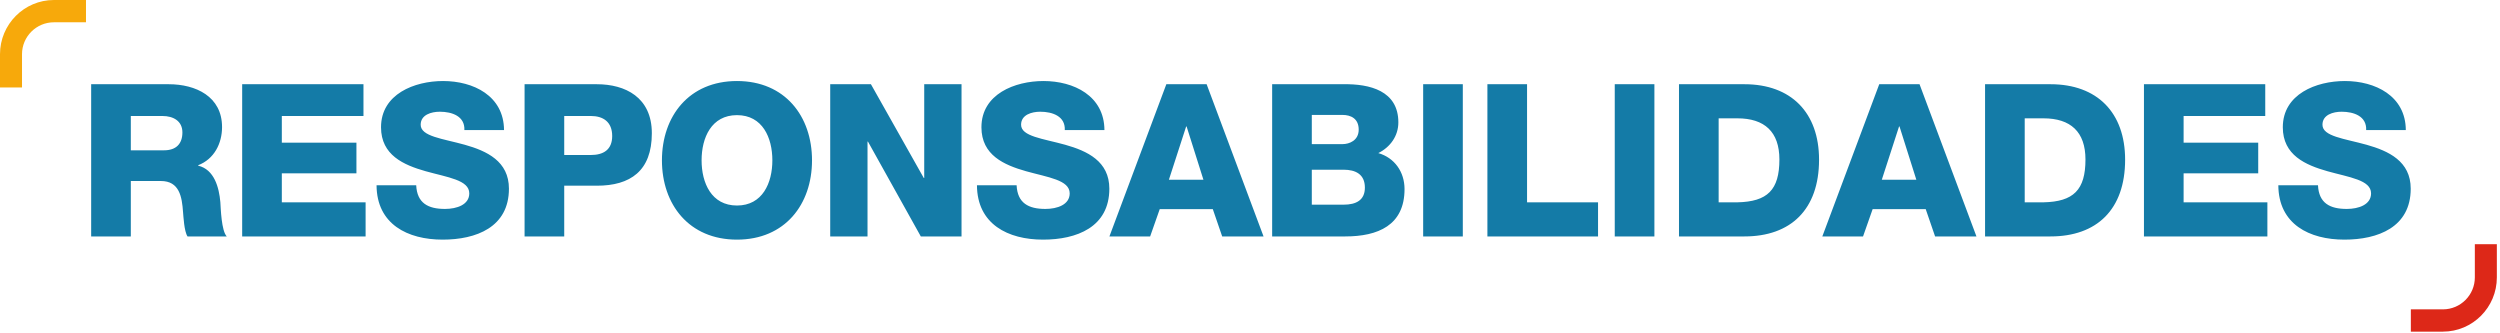 <?xml version="1.0" encoding="UTF-8" standalone="no"?>
<svg width="645px" height="86px" viewBox="0 0 645 86" version="1.1" xmlns="http://www.w3.org/2000/svg" xmlns:xlink="http://www.w3.org/1999/xlink">
    <!-- Generator: Sketch 40 (33762) - http://www.bohemiancoding.com/sketch -->
    <title>Group 29 Copy</title>
    <desc>Created with Sketch.</desc>
    <defs></defs>
    <g id="Titulares" stroke="none" stroke-width="1" fill="none" fill-rule="evenodd">
        <g id="Group-29-Copy">
            <path d="M630.271,85.562 L622,85.562 L622,79.814 L630.271,79.814 C634.814,79.814 638.508,76.12 638.508,71.578 L638.508,63 L644.186,63 L644.186,71.578 C644.186,79.291 637.944,85.562 630.271,85.562" id="Fill-1-Copy-30" fill="#DD2818"></path>
            <path d="M5.678,22.562 L0,22.562 L0,13.985 C0,6.274 6.242,0 13.915,0 L22.186,0 L22.186,5.751 L13.915,5.751 C9.372,5.751 5.678,9.445 5.678,13.985 L5.678,22.562 Z" id="Fill-4-Copy-16" fill="#F7A90B"></path>
            <path d="M23.52,61 L33.75,61 L33.75,46.7 L41.505,46.7 C46.29,46.7 46.95,50.77 47.225,54.73 C47.335,55.83 47.5,59.68 48.38,61 L58.5,61 C57.125,59.57 56.96,53.795 56.85,52.145 C56.52,48.405 55.31,43.73 51.13,42.74 L51.13,42.63 C55.255,41.035 57.29,37.02 57.29,32.785 C57.29,24.865 50.47,21.73 43.54,21.73 L23.52,21.73 L23.52,61 Z M33.75,29.925 L41.89,29.925 C44.75,29.925 47.06,31.245 47.06,34.16 C47.06,37.13 45.41,38.78 42.33,38.78 L33.75,38.78 L33.75,29.925 Z M62.48,61 L94.325,61 L94.325,52.2 L72.71,52.2 L72.71,44.72 L91.96,44.72 L91.96,36.8 L72.71,36.8 L72.71,29.925 L93.775,29.925 L93.775,21.73 L62.48,21.73 L62.48,61 Z M97.15,47.8 C97.205,57.865 105.18,61.825 114.2,61.825 C122.835,61.825 131.305,58.635 131.305,48.68 C131.305,41.585 125.585,38.945 119.92,37.35 C114.2,35.755 108.535,35.205 108.535,32.18 C108.535,29.595 111.285,28.825 113.485,28.825 C116.62,28.825 119.975,29.98 119.81,33.555 L130.04,33.555 C129.985,24.7 122.12,20.905 114.31,20.905 C106.94,20.905 98.305,24.26 98.305,32.84 C98.305,40.045 104.19,42.575 109.8,44.17 C115.465,45.765 121.075,46.425 121.075,49.89 C121.075,52.805 117.885,53.905 114.805,53.905 C110.46,53.905 107.6,52.42 107.38,47.8 L97.15,47.8 Z M135.34,61 L145.57,61 L145.57,47.91 L153.985,47.91 C162.62,47.91 168.175,44.115 168.175,34.38 C168.175,25.085 161.3,21.73 153.985,21.73 L135.34,21.73 L135.34,61 Z M145.57,29.925 L152.445,29.925 C155.58,29.925 157.945,31.41 157.945,35.095 C157.945,38.67 155.635,39.99 152.445,39.99 L145.57,39.99 L145.57,29.925 Z M170.78,41.365 C170.78,52.75 177.765,61.825 190.14,61.825 C202.515,61.825 209.5,52.75 209.5,41.365 C209.5,29.98 202.515,20.905 190.14,20.905 C177.765,20.905 170.78,29.98 170.78,41.365 L170.78,41.365 Z M181.01,41.365 C181.01,35.535 183.54,29.705 190.14,29.705 C196.74,29.705 199.27,35.535 199.27,41.365 C199.27,47.195 196.74,53.025 190.14,53.025 C183.54,53.025 181.01,47.195 181.01,41.365 L181.01,41.365 Z M214.195,61 L223.82,61 L223.82,36.525 L223.93,36.525 L237.57,61 L248.075,61 L248.075,21.73 L238.45,21.73 L238.45,45.93 L238.34,45.93 L224.7,21.73 L214.195,21.73 L214.195,61 Z M252.055,47.8 C252.11,57.865 260.085,61.825 269.105,61.825 C277.74,61.825 286.21,58.635 286.21,48.68 C286.21,41.585 280.49,38.945 274.825,37.35 C269.105,35.755 263.44,35.205 263.44,32.18 C263.44,29.595 266.19,28.825 268.39,28.825 C271.525,28.825 274.88,29.98 274.715,33.555 L284.945,33.555 C284.89,24.7 277.025,20.905 269.215,20.905 C261.845,20.905 253.21,24.26 253.21,32.84 C253.21,40.045 259.095,42.575 264.705,44.17 C270.37,45.765 275.98,46.425 275.98,49.89 C275.98,52.805 272.79,53.905 269.71,53.905 C265.365,53.905 262.505,52.42 262.285,47.8 L252.055,47.8 Z M306.03,32.62 L306.14,32.62 L310.485,46.37 L301.575,46.37 L306.03,32.62 Z M286.23,61 L296.735,61 L299.21,53.96 L312.905,53.96 L315.325,61 L325.995,61 L311.31,21.73 L300.915,21.73 L286.23,61 Z M338.445,43.785 L346.64,43.785 C349.72,43.785 352.14,44.94 352.14,48.405 C352.14,51.65 349.885,52.805 346.64,52.805 L338.445,52.805 L338.445,43.785 Z M328.215,61 L347.08,61 C355.495,61 362.37,58.14 362.37,48.79 C362.37,44.335 359.785,40.705 355.605,39.495 C358.685,37.955 360.775,35.095 360.775,31.575 C360.775,23.38 353.35,21.62 346.585,21.73 L328.215,21.73 L328.215,61 Z M338.445,29.65 L346.365,29.65 C348.51,29.65 350.545,30.585 350.545,33.445 C350.545,36.25 348.125,37.185 346.365,37.185 L338.445,37.185 L338.445,29.65 Z M367.175,61 L377.405,61 L377.405,21.73 L367.175,21.73 L367.175,61 Z M383.75,61 L412.295,61 L412.295,52.2 L393.98,52.2 L393.98,21.73 L383.75,21.73 L383.75,61 Z M416.605,61 L426.835,61 L426.835,21.73 L416.605,21.73 L416.605,61 Z M433.18,61 L450.065,61 C462,61 469.315,54.07 469.315,41.2 C469.315,29.045 462.11,21.73 450.065,21.73 L433.18,21.73 L433.18,61 Z M443.41,30.53 L448.25,30.53 C455.235,30.53 459.085,33.995 459.085,41.145 C459.085,49.01 456.005,52.035 448.25,52.2 L443.41,52.2 L443.41,30.53 Z M489.96,32.62 L490.07,32.62 L494.415,46.37 L485.505,46.37 L489.96,32.62 Z M470.16,61 L480.665,61 L483.14,53.96 L496.835,53.96 L499.255,61 L509.925,61 L495.24,21.73 L484.845,21.73 L470.16,61 Z M512.145,61 L529.03,61 C540.965,61 548.28,54.07 548.28,41.2 C548.28,29.045 541.075,21.73 529.03,21.73 L512.145,21.73 L512.145,61 Z M522.375,30.53 L527.215,30.53 C534.2,30.53 538.05,33.995 538.05,41.145 C538.05,49.01 534.97,52.035 527.215,52.2 L522.375,52.2 L522.375,30.53 Z M553.14,61 L584.985,61 L584.985,52.2 L563.37,52.2 L563.37,44.72 L582.62,44.72 L582.62,36.8 L563.37,36.8 L563.37,29.925 L584.435,29.925 L584.435,21.73 L553.14,21.73 L553.14,61 Z M587.81,47.8 C587.865,57.865 595.84,61.825 604.86,61.825 C613.495,61.825 621.965,58.635 621.965,48.68 C621.965,41.585 616.245,38.945 610.58,37.35 C604.86,35.755 599.195,35.205 599.195,32.18 C599.195,29.595 601.945,28.825 604.145,28.825 C607.28,28.825 610.635,29.98 610.47,33.555 L620.7,33.555 C620.645,24.7 612.78,20.905 604.97,20.905 C597.6,20.905 588.965,24.26 588.965,32.84 C588.965,40.045 594.85,42.575 600.46,44.17 C606.125,45.765 611.735,46.425 611.735,49.89 C611.735,52.805 608.545,53.905 605.465,53.905 C601.12,53.905 598.26,52.42 598.04,47.8 L587.81,47.8 Z" id="RESPONSABILIDADES" fill="#147BA7"></path>
        </g>
    </g>
</svg>